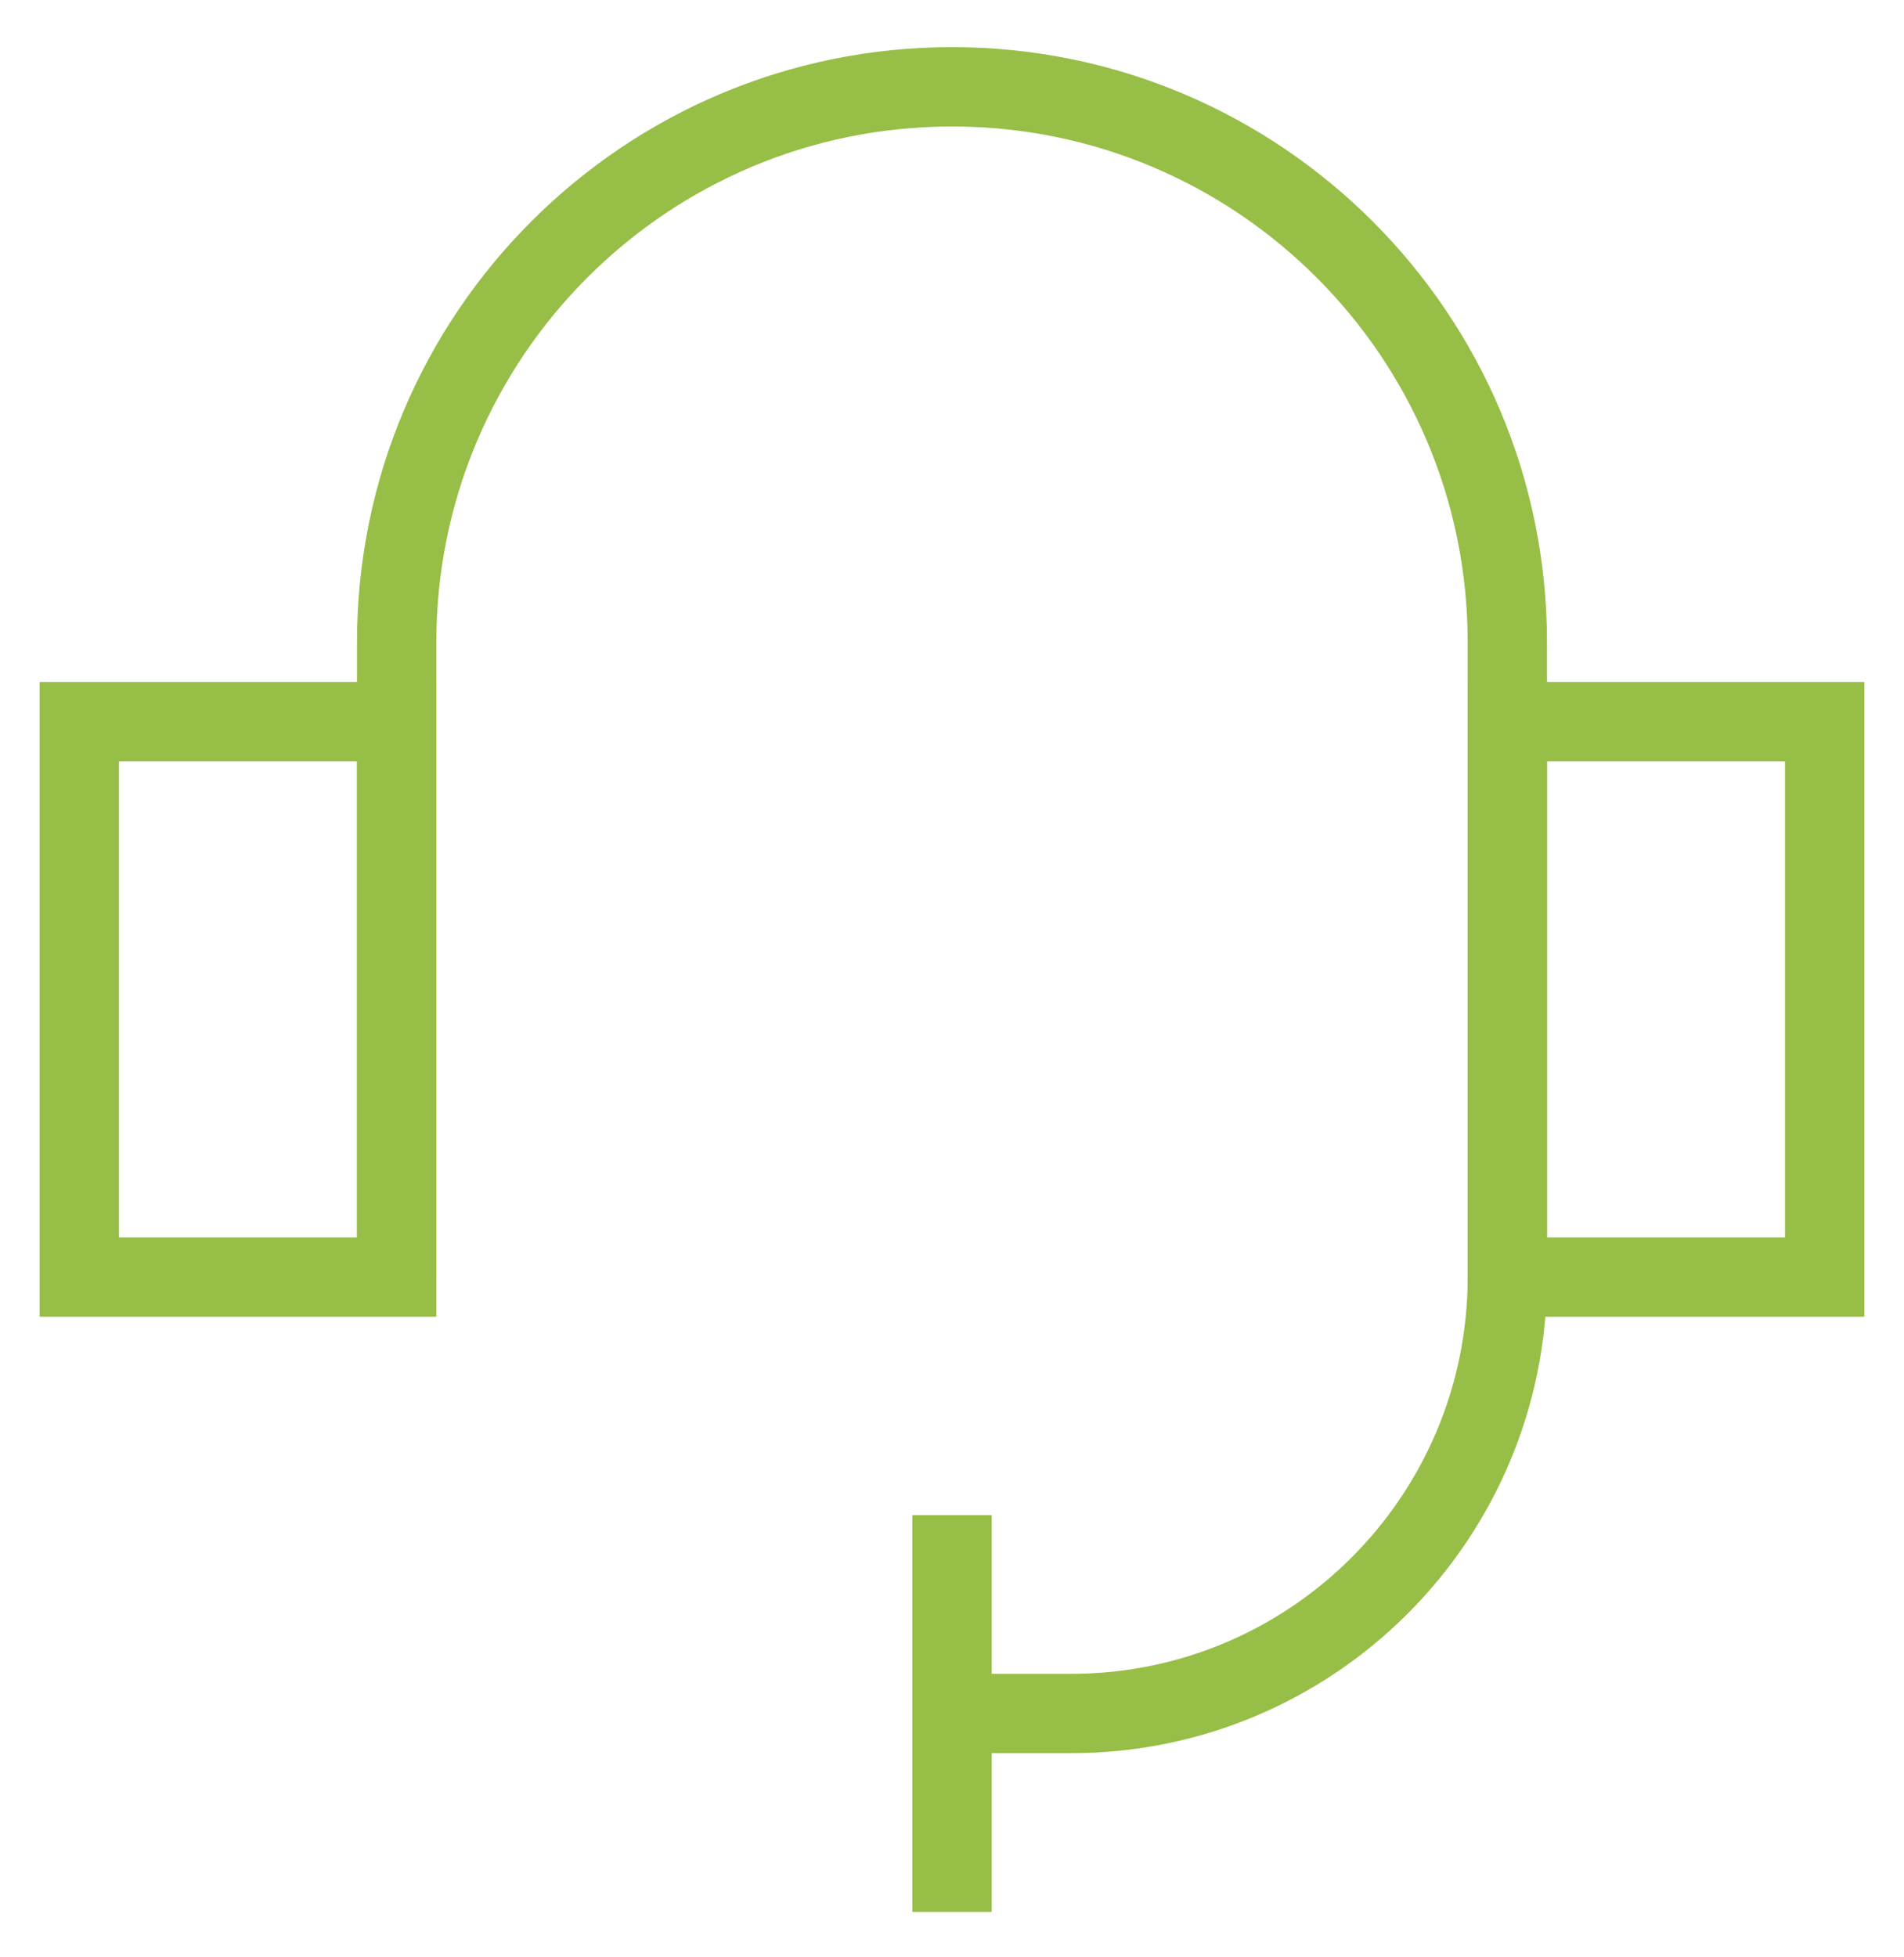 <svg width="36" height="37" viewBox="0 0 36 37" fill="none" xmlns="http://www.w3.org/2000/svg">
<path d="M18 36.141V28.641" stroke="#97BE46" stroke-width="1.5"/>
<path d="M1.5 13.641H7.5V24.141H1.5V13.641Z" stroke="#97BE46" stroke-width="1.5"/>
<path d="M28.5 13.641H34.5V24.141H28.5V13.641Z" stroke="#97BE46" stroke-width="1.5"/>
<path d="M7.5 24.141V12.141C7.5 6.342 12.201 1.641 18 1.641C23.799 1.641 28.5 6.342 28.5 12.141V24.141C28.5 28.697 24.806 32.391 20.25 32.391H18" stroke="#97BE46" stroke-width="1.5"/>
</svg>
